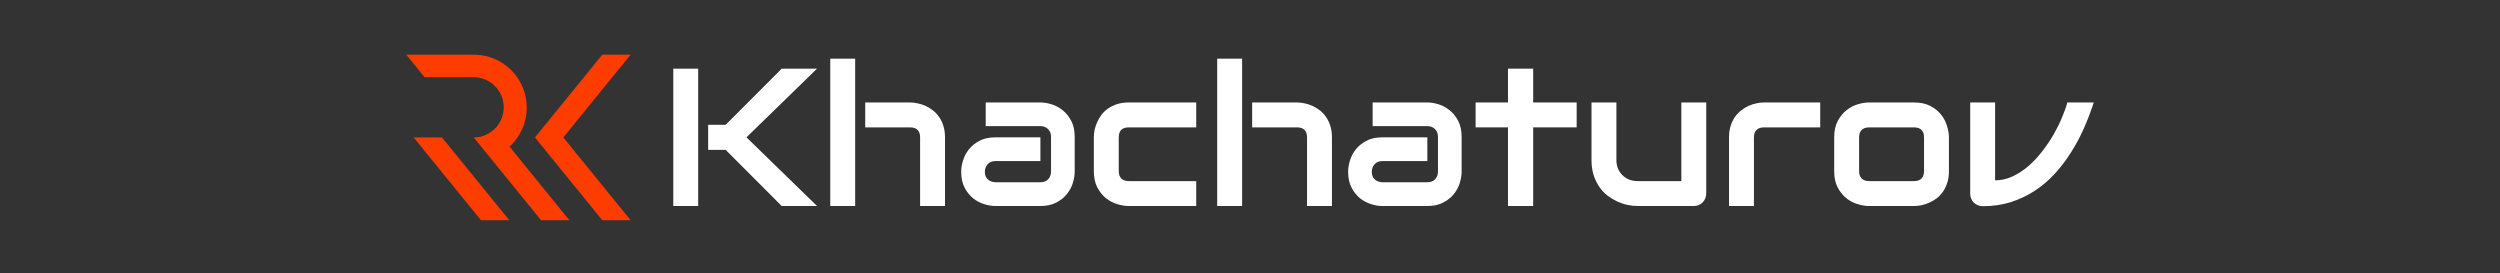 <svg xmlns="http://www.w3.org/2000/svg" fill="none" viewBox="0 0 640 70" height="70" width="640">
<rect x="0" y="0" width="640" height="70" fill="#333333" stroke="none"/>
<g clip-path="url(#clip0_10_13)">
<path fill="#FD3D00" d="M138.502 56.371H145.756L130.445 37.534C132.462 35.691 133.874 33.281 134.495 30.622C135.117 27.962 134.919 25.177 133.928 22.632C132.937 20.087 131.199 17.9 128.942 16.36C126.685 14.819 124.015 13.997 121.282 14H104L108.686 19.762H121.266C123.268 19.772 125.19 20.558 126.624 21.955C128.058 23.352 128.892 25.252 128.952 27.252C129.011 29.253 128.291 31.198 126.943 32.678C125.595 34.158 123.724 35.057 121.725 35.185H121.266L138.502 56.371Z"></path>
<path fill="#FD3D00" d="M113.141 35.185H105.888L123.125 56.371H130.378L113.141 35.185Z"></path>
<path fill="#FD3D00" d="M154.183 56.371H161.436L144.202 35.185L161.436 14H154.183L136.949 35.185L154.183 56.371Z"></path>
</g>
<path fill="white" d="M209.164 52.737H200.116L185.773 38.369H181.286V31.945H185.773L200.116 17.577H209.164L191.093 35.157L209.164 52.737ZM178.736 52.737H172.361V17.577H178.736V52.737Z"></path>
<path fill="white" d="M241.921 52.737H235.546V35.157C235.546 34.323 235.333 33.694 234.908 33.269C234.483 32.828 233.846 32.607 232.996 32.607H221.497V26.232H232.996C233.601 26.232 234.238 26.306 234.908 26.453C235.579 26.584 236.241 26.796 236.894 27.09C237.565 27.384 238.202 27.769 238.807 28.243C239.412 28.7 239.943 29.264 240.401 29.934C240.858 30.588 241.226 31.348 241.504 32.215C241.782 33.081 241.921 34.062 241.921 35.157V52.737ZM218.922 52.737H212.547V15.027H218.922V52.737Z"></path>
<path fill="white" d="M275.119 43.959C275.119 44.842 274.964 45.798 274.654 46.828C274.343 47.841 273.836 48.789 273.133 49.672C272.447 50.538 271.54 51.266 270.412 51.854C269.3 52.443 267.944 52.737 266.342 52.737H254.842C253.96 52.737 253.003 52.582 251.974 52.271C250.96 51.961 250.012 51.462 249.129 50.776C248.263 50.073 247.536 49.165 246.947 48.054C246.359 46.926 246.065 45.561 246.065 43.959C246.065 43.077 246.22 42.12 246.53 41.091C246.841 40.061 247.34 39.113 248.026 38.246C248.729 37.364 249.636 36.628 250.748 36.04C251.875 35.451 253.24 35.157 254.842 35.157H266.342V41.238H254.842C253.976 41.238 253.306 41.507 252.832 42.047C252.358 42.57 252.121 43.224 252.121 44.008C252.121 44.842 252.39 45.496 252.93 45.97C253.486 46.428 254.139 46.656 254.891 46.656H266.342C267.208 46.656 267.878 46.395 268.352 45.872C268.826 45.349 269.063 44.695 269.063 43.91V35.01C269.063 34.176 268.802 33.514 268.279 33.024C267.772 32.533 267.126 32.288 266.342 32.288H252.341V26.232H266.342C267.224 26.232 268.172 26.387 269.186 26.698C270.216 27.009 271.164 27.515 272.03 28.218C272.913 28.905 273.648 29.812 274.237 30.94C274.825 32.051 275.119 33.408 275.119 35.01V43.959Z"></path>
<path fill="white" d="M306.234 52.737H288.948C288.065 52.737 287.101 52.582 286.055 52.271C285.009 51.961 284.036 51.454 283.137 50.751C282.254 50.032 281.511 49.108 280.906 47.98C280.317 46.836 280.023 45.439 280.023 43.788V35.157C280.023 34.552 280.089 33.915 280.219 33.245C280.366 32.574 280.587 31.912 280.881 31.259C281.176 30.588 281.551 29.951 282.009 29.346C282.483 28.741 283.047 28.21 283.701 27.752C284.371 27.295 285.139 26.927 286.006 26.649C286.872 26.371 287.853 26.232 288.948 26.232H306.234V32.607H288.948C288.114 32.607 287.477 32.819 287.036 33.245C286.611 33.669 286.398 34.323 286.398 35.206V43.788C286.398 44.621 286.619 45.259 287.06 45.7C287.501 46.141 288.147 46.362 288.997 46.362H306.234V52.737Z"></path>
<path fill="white" d="M340.977 52.737H334.602V35.157C334.602 34.323 334.39 33.694 333.965 33.269C333.54 32.828 332.902 32.607 332.052 32.607H320.553V26.232H332.052C332.657 26.232 333.294 26.306 333.965 26.453C334.635 26.584 335.297 26.796 335.951 27.09C336.621 27.384 337.258 27.769 337.863 28.243C338.468 28.7 338.999 29.264 339.457 29.934C339.915 30.588 340.282 31.348 340.56 32.215C340.838 33.081 340.977 34.062 340.977 35.157V52.737ZM317.978 52.737H311.603V15.027H317.978V52.737Z"></path>
<path fill="white" d="M374.176 43.959C374.176 44.842 374.02 45.798 373.71 46.828C373.399 47.841 372.892 48.789 372.19 49.672C371.503 50.538 370.596 51.266 369.468 51.854C368.356 52.443 367 52.737 365.398 52.737H353.898C353.016 52.737 352.06 52.582 351.03 52.271C350.016 51.961 349.068 51.462 348.186 50.776C347.319 50.073 346.592 49.165 346.003 48.054C345.415 46.926 345.121 45.561 345.121 43.959C345.121 43.077 345.276 42.12 345.587 41.091C345.897 40.061 346.396 39.113 347.082 38.246C347.785 37.364 348.692 36.628 349.804 36.04C350.932 35.451 352.297 35.157 353.898 35.157H365.398V41.238H353.898C353.032 41.238 352.362 41.507 351.888 42.047C351.414 42.57 351.177 43.224 351.177 44.008C351.177 44.842 351.447 45.496 351.986 45.97C352.542 46.428 353.196 46.656 353.947 46.656H365.398C366.264 46.656 366.934 46.395 367.408 45.872C367.882 45.349 368.119 44.695 368.119 43.91V35.01C368.119 34.176 367.858 33.514 367.335 33.024C366.828 32.533 366.182 32.288 365.398 32.288H351.398V26.232H365.398C366.28 26.232 367.229 26.387 368.242 26.698C369.272 27.009 370.22 27.515 371.086 28.218C371.969 28.905 372.704 29.812 373.293 30.94C373.881 32.051 374.176 33.408 374.176 35.01V43.959Z"></path>
<path fill="white" d="M403.623 32.607H392.491V52.737H386.043V32.607H377.755V26.232H386.043V17.577H392.491V26.232H403.623V32.607Z"></path>
<path fill="white" d="M436.797 49.525C436.797 49.983 436.715 50.408 436.552 50.8C436.388 51.192 436.159 51.536 435.865 51.83C435.587 52.108 435.252 52.328 434.86 52.492C434.484 52.655 434.075 52.737 433.634 52.737H419.217C418.432 52.737 417.59 52.647 416.691 52.467C415.809 52.288 414.934 52.001 414.068 51.609C413.201 51.2 412.36 50.694 411.542 50.089C410.741 49.468 410.038 48.724 409.434 47.858C408.829 46.975 408.338 45.962 407.963 44.817C407.603 43.673 407.423 42.382 407.423 40.943V26.232H413.798V40.943C413.798 41.777 413.937 42.529 414.215 43.199C414.509 43.853 414.901 44.417 415.392 44.891C415.882 45.365 416.454 45.733 417.108 45.994C417.778 46.239 418.497 46.362 419.266 46.362H430.422V26.232H436.797V49.525Z"></path>
<path fill="white" d="M465.974 32.607H451.631C450.764 32.607 450.11 32.828 449.669 33.269C449.228 33.694 449.007 34.323 449.007 35.157V52.737H442.632V35.157C442.632 34.062 442.771 33.081 443.049 32.215C443.327 31.348 443.695 30.588 444.152 29.934C444.626 29.264 445.166 28.7 445.771 28.243C446.375 27.769 447.005 27.384 447.659 27.09C448.329 26.796 448.999 26.584 449.669 26.453C450.356 26.306 450.993 26.232 451.582 26.232H465.974V32.607Z"></path>
<path fill="white" d="M498.927 43.788C498.927 44.883 498.789 45.872 498.511 46.754C498.233 47.621 497.865 48.389 497.407 49.059C496.95 49.713 496.418 50.277 495.814 50.751C495.209 51.209 494.571 51.585 493.901 51.879C493.247 52.173 492.577 52.394 491.891 52.541C491.22 52.672 490.583 52.737 489.978 52.737H478.479C477.596 52.737 476.632 52.582 475.586 52.271C474.539 51.961 473.567 51.454 472.668 50.751C471.785 50.032 471.041 49.108 470.437 47.98C469.848 46.836 469.554 45.439 469.554 43.788V35.157C469.554 33.522 469.848 32.141 470.437 31.013C471.041 29.869 471.785 28.945 472.668 28.243C473.567 27.523 474.539 27.009 475.586 26.698C476.632 26.387 477.596 26.232 478.479 26.232H489.978C491.613 26.232 493.002 26.526 494.146 27.115C495.291 27.703 496.214 28.447 496.917 29.346C497.62 30.229 498.127 31.193 498.437 32.239C498.764 33.285 498.927 34.258 498.927 35.157V43.788ZM492.553 35.206C492.553 34.323 492.332 33.669 491.891 33.245C491.449 32.819 490.812 32.607 489.978 32.607H478.528C477.678 32.607 477.032 32.828 476.591 33.269C476.149 33.694 475.929 34.323 475.929 35.157V43.788C475.929 44.621 476.149 45.259 476.591 45.7C477.032 46.141 477.678 46.362 478.528 46.362H489.978C490.844 46.362 491.49 46.141 491.915 45.7C492.34 45.259 492.553 44.621 492.553 43.788V35.206Z"></path>
<path fill="white" d="M536 26.232C535.281 28.471 534.439 30.678 533.475 32.852C532.51 35.026 531.399 37.102 530.14 39.08C528.898 41.041 527.5 42.864 525.947 44.548C524.411 46.215 522.703 47.662 520.823 48.888C518.959 50.097 516.924 51.053 514.718 51.756C512.527 52.443 510.149 52.786 507.583 52.786C507.141 52.786 506.724 52.704 506.332 52.541C505.94 52.377 505.597 52.157 505.302 51.879C505.008 51.585 504.779 51.249 504.616 50.874C504.452 50.481 504.371 50.065 504.371 49.623V26.232H510.746V46.166C512.298 46.166 513.786 45.831 515.208 45.161C516.646 44.49 518.003 43.608 519.278 42.513C520.553 41.401 521.73 40.142 522.809 38.737C523.904 37.331 524.877 35.893 525.727 34.421C526.577 32.934 527.296 31.479 527.884 30.057C528.489 28.635 528.939 27.36 529.233 26.232H536Z"></path>
<defs>
<clipPath id="clip0_10_13">
<rect transform="translate(104 14)" fill="white" height="42.371" width="57.436"></rect>
</clipPath>
</defs>
</svg>
